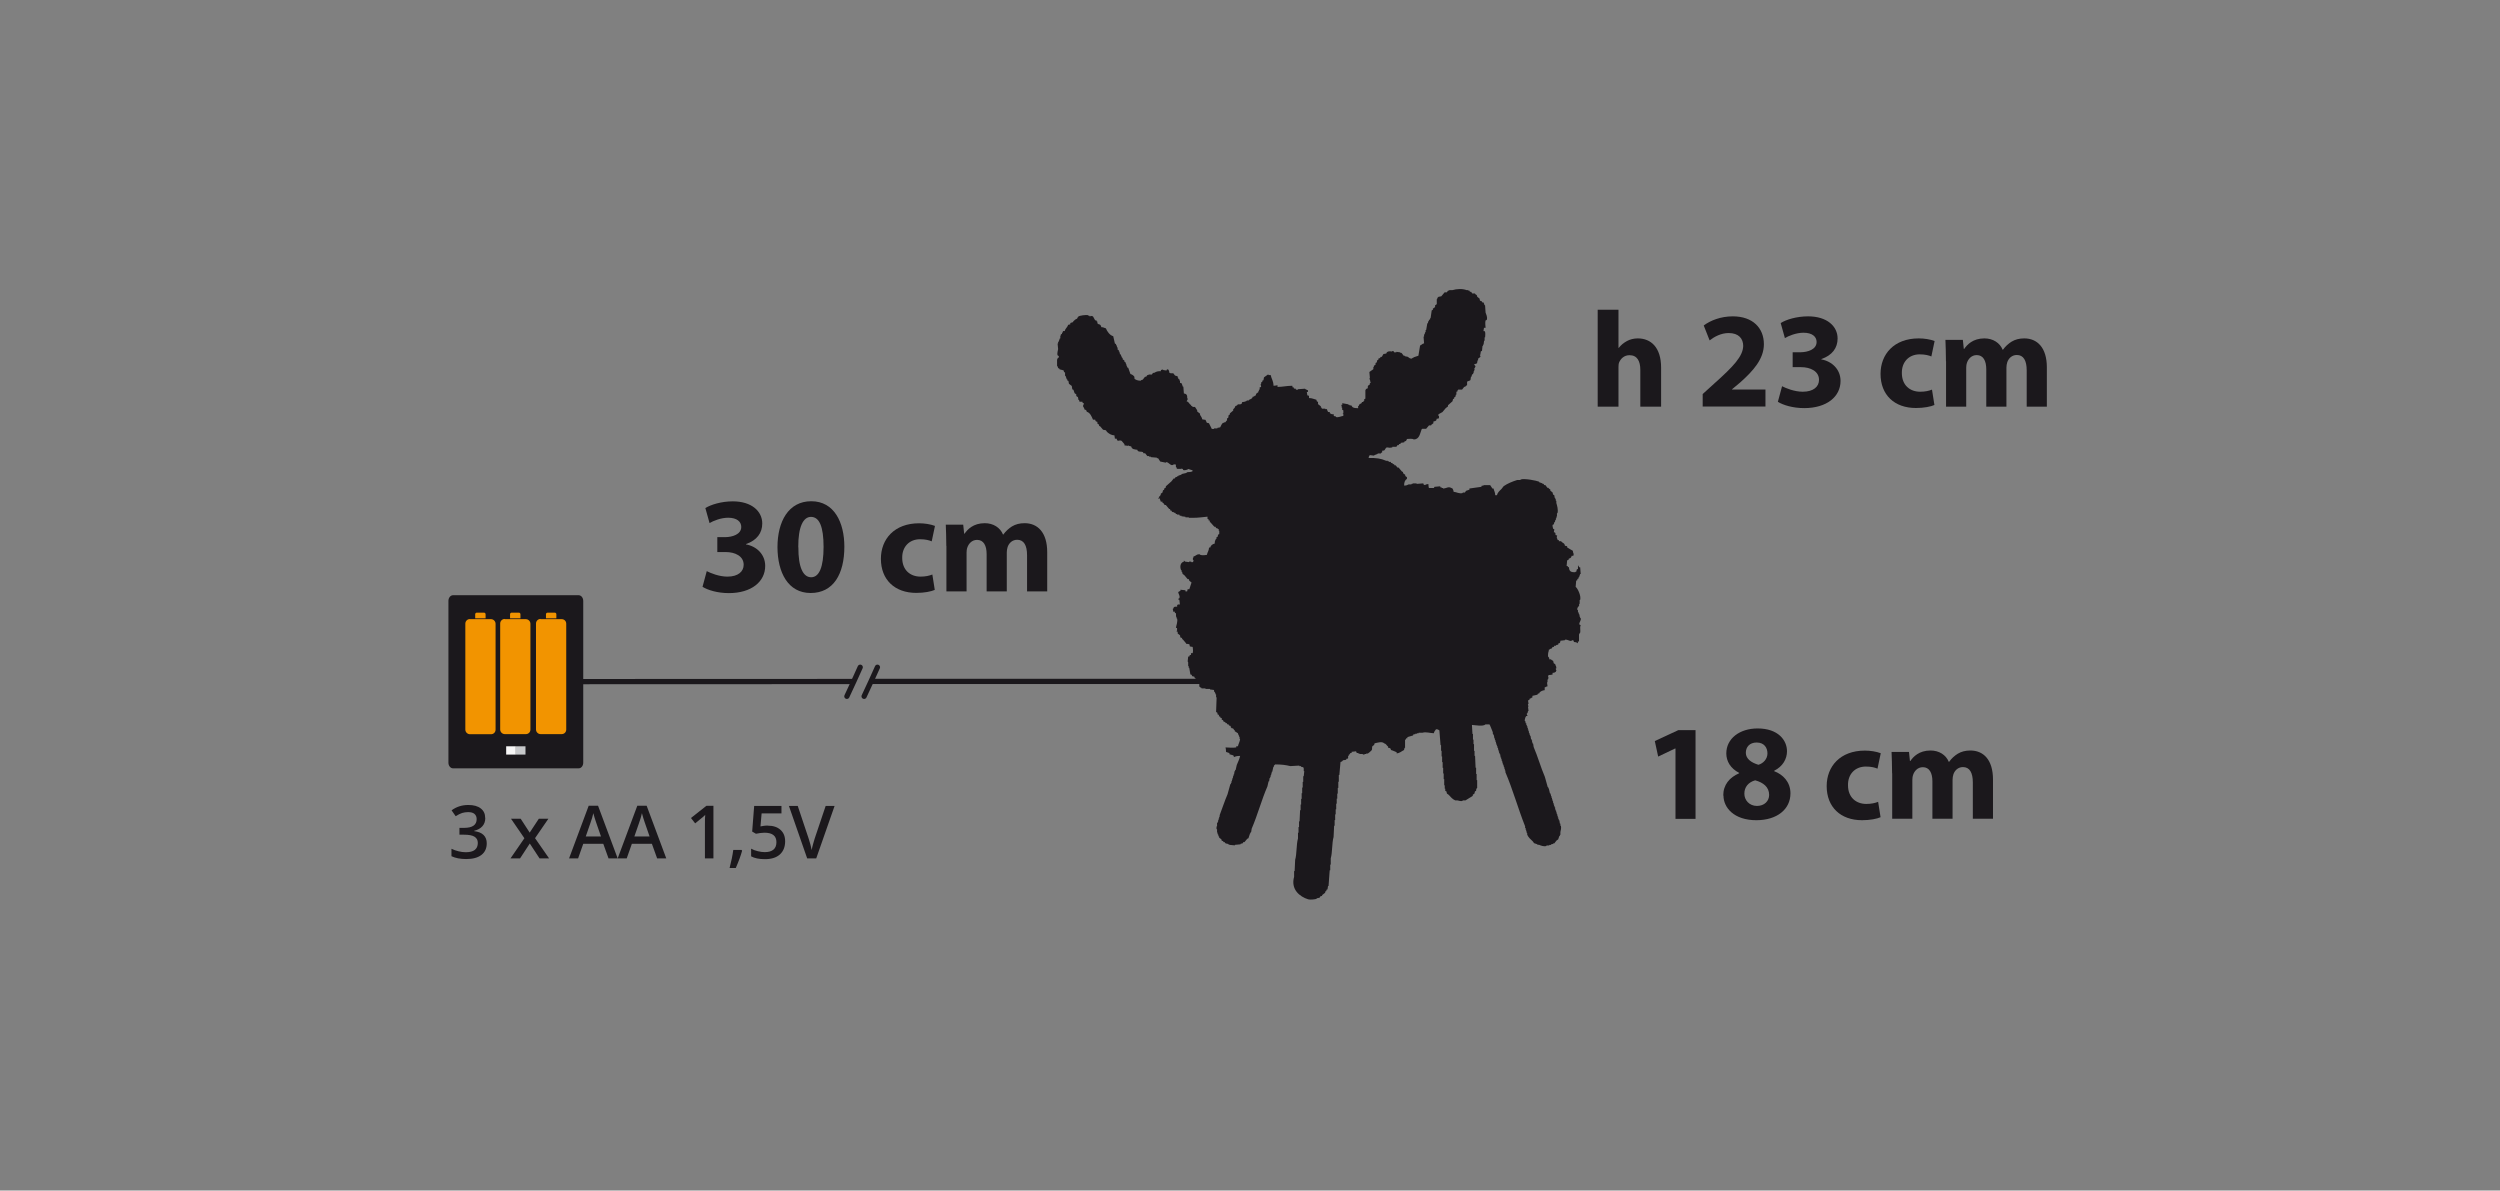 <?xml version="1.0" encoding="UTF-8"?>
<svg id="sc" xmlns="http://www.w3.org/2000/svg" viewBox="0 0 238.11 113.39">
  <rect x="0" y="0" width="238.11" height="113.39" fill="#808080" stroke="none"/>
  <g>
    <path d="M152.17,29.5h1.98v3.63h.03c.21-.27.47-.48.78-.65.29-.16.66-.25,1.03-.25,1.26,0,2.22.87,2.22,2.78v3.72h-1.98v-3.5c0-.83-.29-1.4-1.03-1.4-.52,0-.84.34-.99.69-.05.13-.06.3-.06.44v3.77h-1.98v-9.23Z" style="fill: #1b181c;"/>
    <path d="M162.17,38.73v-1.2l1.09-.99c1.85-1.65,2.74-2.6,2.77-3.59,0-.69-.42-1.23-1.39-1.23-.73,0-1.37.36-1.81.7l-.56-1.42c.64-.48,1.62-.87,2.77-.87,1.91,0,2.96,1.12,2.96,2.65,0,1.42-1.03,2.55-2.25,3.64l-.78.65v.03h3.18v1.62h-5.99Z" style="fill: #1b181c;"/>
    <path d="M169.74,36.79c.35.18,1.16.52,1.96.52,1.03,0,1.55-.49,1.55-1.13,0-.83-.83-1.21-1.7-1.21h-.81v-1.42h.77c.66-.01,1.51-.26,1.51-.98,0-.51-.42-.88-1.25-.88-.69,0-1.42.3-1.77.51l-.4-1.43c.51-.33,1.52-.64,2.61-.64,1.81,0,2.81.95,2.81,2.11,0,.9-.51,1.6-1.55,1.96v.03c1.01.18,1.83.95,1.83,2.05,0,1.5-1.31,2.59-3.46,2.59-1.09,0-2.01-.29-2.51-.6l.4-1.48Z" style="fill: #1b181c;"/>
    <path d="M184.25,38.57c-.35.16-1.01.29-1.77.29-2.05,0-3.37-1.25-3.37-3.25,0-1.86,1.27-3.38,3.64-3.38.52,0,1.09.09,1.51.25l-.31,1.47c-.23-.1-.59-.2-1.11-.2-1.04,0-1.72.74-1.7,1.78,0,1.17.78,1.78,1.74,1.78.47,0,.83-.08,1.13-.2l.23,1.46Z" style="fill: #1b181c;"/>
    <path d="M185.34,34.4c0-.79-.03-1.47-.05-2.03h1.66l.09.86h.04c.27-.4.83-1,1.92-1,.82,0,1.47.42,1.74,1.08h.03c.23-.33.52-.58.82-.77.35-.21.74-.31,1.21-.31,1.22,0,2.15.86,2.15,2.76v3.74h-1.92v-3.46c0-.92-.3-1.46-.94-1.46-.46,0-.78.31-.91.69-.05.14-.08.35-.08.51v3.72h-1.92v-3.56c0-.81-.29-1.35-.91-1.35-.51,0-.81.39-.92.71-.06.16-.08.34-.08.49v3.71h-1.92v-4.33Z" style="fill: #1b181c;"/>
  </g>
  <line x1="82.96" y1="64.9" x2="117.95" y2="64.9" style="fill: none; stroke: #1b181c; stroke-width: .5px;"/>
  <line x1="53.84" y1="64.92" x2="81.3" y2="64.91" style="fill: none; stroke: #1b181c; stroke-width: .5px;"/>
  <g>
    <polyline points="81.93 63.55 81.32 64.9 80.66 66.32" style="fill: #1b181c; stroke: #1b181c; stroke-linecap: round; stroke-width: .5px;"/>
    <polyline points="83.57 63.55 82.96 64.9 82.3 66.32" style="fill: #1b181c; stroke: #1b181c; stroke-linecap: round; stroke-width: .5px;"/>
  </g>
  <g>
    <path d="M46.22,77.91c0,.32-.09.58-.28.79-.19.21-.45.35-.78.43v.03c.4.05.7.17.9.37.2.2.3.46.3.79,0,.48-.17.85-.51,1.11s-.82.39-1.45.39c-.55,0-1.02-.09-1.4-.27v-.71c.21.1.44.19.67.24.24.06.46.09.68.09.39,0,.68-.07.87-.22s.29-.37.29-.67c0-.27-.11-.46-.32-.59-.21-.13-.54-.19-1-.19h-.43v-.65h.44c.8,0,1.2-.28,1.2-.83,0-.21-.07-.38-.21-.5-.14-.12-.34-.17-.62-.17-.19,0-.37.03-.55.08-.17.05-.38.16-.62.31l-.39-.56c.46-.34.99-.51,1.6-.51.5,0,.9.11,1.18.33.28.22.42.51.42.9Z" style="fill: #1b181c;"/>
    <path d="M49.94,79.83l-1.27-1.85h.92l.86,1.32.87-1.32h.91l-1.27,1.85,1.34,1.93h-.91l-.93-1.42-.93,1.42h-.91l1.33-1.93Z" style="fill: #1b181c;"/>
    <path d="M57.96,81.76l-.5-1.39h-1.91l-.49,1.39h-.86l1.87-5.02h.89l1.87,5.02h-.87ZM57.24,79.67l-.47-1.36c-.03-.09-.08-.24-.14-.43-.06-.2-.1-.34-.12-.43-.06.28-.15.59-.27.92l-.45,1.3h1.46Z" style="fill: #1b181c;"/>
    <path d="M62.59,81.76l-.5-1.39h-1.91l-.49,1.39h-.86l1.87-5.02h.89l1.87,5.02h-.87ZM61.87,79.67l-.47-1.36c-.03-.09-.08-.24-.14-.43-.06-.2-.1-.34-.12-.43-.06.28-.15.59-.27.92l-.45,1.3h1.46Z" style="fill: #1b181c;"/>
    <path d="M67.94,81.76h-.8v-3.23c0-.39,0-.69.03-.92-.05.05-.12.12-.19.18-.08.07-.33.28-.77.63l-.4-.51,1.47-1.16h.67v5Z" style="fill: #1b181c;"/>
    <path d="M70.68,81.03c-.11.42-.31.97-.6,1.64h-.59c.16-.62.28-1.19.35-1.72h.79l.05.08Z" style="fill: #1b181c;"/>
    <path d="M73.14,78.64c.5,0,.9.13,1.2.4s.44.63.44,1.09c0,.53-.17.95-.5,1.25-.33.3-.81.45-1.42.45-.56,0-1-.09-1.32-.27v-.73c.18.1.4.19.63.24.24.06.46.09.67.09.36,0,.64-.08.83-.24.19-.16.28-.4.28-.71,0-.6-.38-.9-1.14-.9-.11,0-.24.01-.4.03-.16.02-.3.05-.41.07l-.36-.21.19-2.44h2.6v.71h-1.89l-.11,1.24c.08-.01.18-.03.29-.05.12-.02.26-.03.42-.03Z" style="fill: #1b181c;"/>
    <path d="M78.64,76.76h.85l-1.75,5h-.86l-1.74-5h.84l1.04,3.11c.05.15.11.34.17.57.06.23.1.41.12.52.03-.17.07-.37.14-.6.06-.23.11-.4.15-.51l1.04-3.09Z" style="fill: #1b181c;"/>
  </g>
  <g>
    <path d="M67.32,54.4c.35.18,1.16.52,1.96.52,1.03,0,1.55-.49,1.55-1.13,0-.83-.83-1.21-1.7-1.21h-.81v-1.42h.77c.66-.01,1.51-.26,1.51-.97,0-.51-.42-.88-1.25-.88-.69,0-1.42.3-1.77.51l-.4-1.43c.51-.32,1.52-.64,2.61-.64,1.81,0,2.81.95,2.81,2.11,0,.9-.51,1.6-1.55,1.96v.03c1.01.18,1.83.95,1.83,2.05,0,1.5-1.31,2.59-3.46,2.59-1.09,0-2.01-.29-2.51-.6l.4-1.48Z" style="fill: #1b181c;"/>
    <path d="M80.42,52.07c0,2.61-1.05,4.41-3.21,4.41s-3.15-1.96-3.16-4.36c0-2.44,1.04-4.38,3.22-4.38s3.15,2.02,3.15,4.33ZM76.04,52.12c-.01,1.94.46,2.86,1.22,2.86s1.18-.96,1.18-2.89-.4-2.86-1.2-2.86c-.73,0-1.22.92-1.21,2.89Z" style="fill: #1b181c;"/>
    <path d="M89.04,56.18c-.35.16-1.01.29-1.77.29-2.05,0-3.37-1.25-3.37-3.25,0-1.86,1.27-3.38,3.64-3.38.52,0,1.09.09,1.51.25l-.31,1.47c-.23-.1-.59-.2-1.11-.2-1.04,0-1.72.74-1.7,1.78,0,1.17.78,1.78,1.74,1.78.47,0,.83-.08,1.13-.2l.23,1.46Z" style="fill: #1b181c;"/>
    <path d="M90.13,52c0-.79-.03-1.47-.05-2.03h1.66l.09.86h.04c.27-.4.83-1,1.92-1,.82,0,1.47.42,1.74,1.08h.03c.23-.32.52-.58.82-.77.35-.21.74-.31,1.21-.31,1.22,0,2.15.86,2.15,2.76v3.74h-1.92v-3.46c0-.92-.3-1.46-.94-1.46-.46,0-.78.31-.91.69-.05.14-.08.35-.08.51v3.72h-1.92v-3.56c0-.81-.29-1.35-.91-1.35-.51,0-.81.39-.92.71-.06.16-.08.34-.08.49v3.71h-1.92v-4.33Z" style="fill: #1b181c;"/>
  </g>
  <g>
    <path d="M159.57,71.29h-.03l-1.61.77-.32-1.48,2.24-1.04h1.64v8.45h-1.91v-6.7Z" style="fill: #1b181c;"/>
    <path d="M164.13,75.77c0-1.01.58-1.72,1.51-2.12v-.04c-.82-.42-1.22-1.11-1.22-1.85,0-1.43,1.29-2.38,2.98-2.38,1.98,0,2.8,1.14,2.8,2.17,0,.73-.39,1.44-1.22,1.86v.04c.82.31,1.55,1.01,1.55,2.11,0,1.53-1.29,2.56-3.25,2.56-2.14,0-3.13-1.21-3.13-2.35ZM168.5,75.71c0-.74-.55-1.18-1.33-1.39-.65.18-1.03.65-1.03,1.26-.01.61.46,1.18,1.2,1.18.7,0,1.16-.46,1.16-1.05ZM166.28,71.7c0,.57.52.94,1.2,1.14.46-.13.86-.55.86-1.08s-.3-1.04-1.03-1.04c-.68,0-1.03.44-1.03.97Z" style="fill: #1b181c;"/>
    <path d="M179.12,77.83c-.35.16-1.01.29-1.77.29-2.05,0-3.37-1.25-3.37-3.25,0-1.86,1.27-3.38,3.64-3.38.52,0,1.09.09,1.51.25l-.31,1.47c-.23-.1-.58-.2-1.11-.2-1.04,0-1.72.74-1.7,1.78,0,1.17.78,1.78,1.74,1.78.47,0,.83-.08,1.13-.2l.23,1.46Z" style="fill: #1b181c;"/>
    <path d="M180.21,73.65c0-.79-.03-1.47-.05-2.03h1.66l.09.86h.04c.27-.4.83-1,1.92-1,.82,0,1.47.42,1.74,1.08h.03c.23-.33.52-.58.82-.77.35-.21.74-.31,1.21-.31,1.22,0,2.15.86,2.15,2.76v3.74h-1.92v-3.46c0-.92-.3-1.46-.94-1.46-.46,0-.78.31-.91.69-.05.14-.08.35-.08.51v3.72h-1.92v-3.56c0-.81-.29-1.35-.91-1.35-.51,0-.81.39-.92.71-.06.16-.08.34-.08.49v3.71h-1.92v-4.33Z" style="fill: #1b181c;"/>
  </g>
  <g>
    <path d="M43.15,73.18c-.24,0-.44-.24-.44-.54v-15.41c0-.3.2-.54.44-.54h11.96c.24,0,.44.24.44.54v15.41c0,.3-.19.54-.44.54h-11.96Z" style="fill: #1b181c;"/>
    <path d="M44.75,58.97h2.01c.24,0,.44.2.44.44v10.09c0,.24-.19.43-.43.43h-2.01c-.24,0-.44-.2-.44-.44v-10.09c0-.24.19-.44.44-.44Z" style="fill: #f29400;"/>
    <path d="M46.25,58.89v-.39c0-.08-.07-.15-.15-.15h-.69c-.08,0-.15.07-.15.15v.39h.99Z" style="fill: #f29400;"/>
    <path d="M51.49,58.97h2.01c.24,0,.43.19.43.43v10.09c0,.24-.19.43-.43.43h-2.01c-.24,0-.44-.2-.44-.44v-10.09c0-.24.19-.44.44-.44Z" style="fill: #f29400;"/>
    <path d="M52.99,58.89v-.39c0-.08-.07-.15-.15-.15h-.69c-.08,0-.15.07-.15.15v.39h.99Z" style="fill: #f29400;"/>
    <path d="M48.07,58.97h2.01c.24,0,.44.2.44.44v10.08c0,.24-.19.43-.43.43h-2.01c-.24,0-.44-.2-.44-.44v-10.09c0-.24.19-.44.44-.44Z" style="fill: #f29400;"/>
    <path d="M49.57,58.89v-.39c0-.08-.07-.15-.15-.15h-.69c-.08,0-.15.07-.15.15v.39h.99Z" style="fill: #f29400;"/>
    <rect x="48.21" y="71.08" width=".92" height=".79" style="fill: #f7f6f6;"/>
    <rect x="49.13" y="71.08" width=".92" height=".79" style="fill: #c7c8ca;"/>
  </g>
  <path d="M141.45,31.22h-.11l-.05.32h.11c.1.07.06.43.05.59h-.05v.32h-.05c-.02.13-.04.25-.05.38h-.05v.11h-.05c-.02.16-.04.32-.05.48l-.11.05-.05.32h-.05c0,.06.1.1.05.21l-.21.16v.16h-.05l-.05.27c-.04.06-.23.08-.27.11v.05c.23.16.06.23,0,.38l.05.11h-.05v.11h-.05v.16h-.05v.11l-.11.05-.05.21h-.05l-.05.32c-.06.08-.29.1-.32.16v.32l-.16.11v.05h-.11l-.21.27h-.38v.05h-.05v.11l-.11.05v.27h-.05l-.05.21-.11.05v.11l-.11.05-.05.21c-.14.13-.29.25-.43.38v.11l-.21.16c-.11.13-.21.25-.32.38-.13.07-.25.14-.38.21v.16h.05v.21h-.05v.05h-.16l-.05.16c-.05.06-.17.09-.27.11v.16l-.21.16v.05h-.21l-.27.32h-.38l-.05.05c-.16.39-.2.96-.75.97-.1-.1-.45-.06-.64-.05l-.11.21h-.11l-.05.11-.32.05-.05.11h-.11l-.05.11h-.11l-.11.16h-.38v.05c-.24.07-.32.02-.54,0-.04.07-.08.07-.11.11-.11.16-.04.2-.32.21v.16l-.11.05v.05h-.32v.05l-.32.11v.05c-.14-.02-.29-.04-.43-.05-.06.11-.09.1-.11.27.75-.01,1.17.05,1.67.27h.16v.05h.11v.05h.16l.05.11h.11l.05.11h.11l.05.11h.11l.16.21h.11c.11.13.21.25.32.38l.11.05v.11l.21.16v.11l.16.11v.16c-.19.12-.27.32-.27.64.27,0,.27-.05.43-.11h.27v-.05h.11v-.05h.38v.05c.21-.02.43-.04.64-.05.04.16.03.14.21.16v-.05l.27-.05c0,.18.03.24.05.38h.48l.05-.11c.18-.02.36-.04.54-.05l.05.11h.11v.05h.11v.05c.08.02.43-.09.48-.11.17-.04.32.06.43.11.05.12.09.15.11.32.29.01.54.21.86.11v-.05h.21l.11-.16.32-.11v-.11c.38-.05.75-.11,1.13-.16l.05-.11h.16v-.05h.64s.21.32.21.32h.11c.05.25.15.32.16.64h.16c.06-.26.26-.43.43-.59l.21-.27c.35-.25.84-.45,1.29-.59h.32v-.05c.41-.12,1.53.11,1.77.21v.05l.32.11v.05h.11l.05.11h.11l.21.27h.11v.05l.16.11v.11l.21.16.05.21.11.05.05.27h.05v.11h.05v.16h.05v.21c.06.2.2.64.11.97h-.05v.32h-.05v.16h-.05v.16h-.05l-.05.21h-.05l-.05.21-.11.05c-.04.09.03.33.05.38l.11.05-.05.27c.17.04.16.06.16.27l.16.05c-.1.25,0,.21.05.43h.11v.11h.21c.08.13.24.16.32.27l.05.16.21.05v.11c.18.1.35.23.54.32l.05.27h.05s-.05.14-.05.21h-.16c-.04.17-.1.23-.27.27-.04.15-.01.12-.16.16-.02.18-.04.36-.05.54h.11v.11h.11c.02.38.16.5.59.48.06-.06,0-.02.11-.05l.05-.21.11-.05v-.32h.05v.05c.06.06.02,0,.05.11h.11c.02.21.04.43.05.64h-.05l-.11.32h-.05v.11l-.11.05v.11l-.11.05c-.02.2-.04.39-.05.59.18.12.54.85.43,1.24h-.05v.38h-.05v.16c-.05.12-.23.18-.16.43h.05v.21h.05l.05.21h.05v.21h.05v.11h.05c.1.28-.18.42-.11.64l.11.05v.05c-.09.17.02.47-.05.7h-.05v.11h-.05v.7h-.11v.16h-.05c-.08-.09-.15-.1-.32-.11-.1-.35-.14-.06-.38-.11-.09-.02-.34-.15-.48-.11v.05c-.14.02-.29.04-.43.05-.02.2-.04.23-.21.27v.11c-.12.01-.14,0-.21.05v.05h-.16l-.05.11h-.11l-.11.16c-.15.09-.06-.08-.21.11h-.05v.11c-.05.06-.11.45-.05.59h.05c.04.08.04.09.05.21h.16c.08.12.16.09.21.16l.05.21.16.11v.11h.05l.05.27h-.05c-.06.11.07.16.05.21,0,0-.05.02-.05.11-.14.07-.09.1-.32.11v.16c-.13.02-.2.05-.38.05-.03.08-.04.09-.05.21h.05l-.05.21h-.05v.27h-.05c.02.13.04.25.05.38l-.16.05c-.06.06,0,.02-.11.05v.27c-.21.02-.36.1-.48.21l-.05.11h-.11l-.05.11c-.16.04-.32.07-.48.11v.16h-.05c-.06.07-.1.08-.21.11-.04.15-.01.12-.16.16l.05.32s-.08.04-.05.16c0,.01.07.02.05.11h-.05c.02.14.04.29.05.43h-.05l-.05.21h-.05c-.03.09,0,.19.05.21v.05h-.11c-.09.09-.14.26-.16.43.13.12.04.11.11.27h.05v.16h.05v.11h.05v.16h.05v.16h.05v.16h.05v.16h.05v.16h.05v.11h.05l.05.32h.05v.11h.05v.21h.05v.11h.05l.05.32c.39.9.68,1.95,1.07,2.85.09.32.18.64.27.97h.05v.11h.05c.04.16.07.32.11.48h.05v.11h.05v.16h.05v.16h.05v.16h.05v.16h.05v.16h.05v.16h.05v.16h.05v.11h.05v.21h.05v.11h.05v.16h.05v.16h.05v.16h.05v.16h.05v.16h.05v.11h.05l.05.32h.05v.21h.05c.05.18-.02.49-.05.59v.27h-.05v.11h-.05l-.11.32-.16.11-.21.27h-.11v.05l-.21.05v.05h-.16v.05h-.27v.05c-.26.08-.55-.05-.7-.11h-.16v-.05l-.32-.11-.11-.16c-.21-.2-.41-.36-.54-.64v-.16h-.05v-.16h-.05v-.16h-.05v-.16h-.05v-.16c-.67-1.68-1.17-3.51-1.88-5.16v-.16h-.05v-.16h-.05v-.16h-.05v-.16h-.05v-.11h-.05v-.16h-.05v-.16h-.05v-.16h-.05v-.16h-.05l-.05-.32h-.05v-.11h-.05v-.16h-.05v-.16h-.05v-.16h-.05v-.16h-.05v-.11h-.05v-.16h-.05v-.16h-.05v-.16h-.05v-.16h-.05l-.05-.32h-.05v-.11h-.05v-.16c-.04-.09-.28-.73-.32-.75h-.38c-.22.22-.96.07-1.29.05.02.29.04.57.05.86h.05v.54h.05v.43h.05v.64h.05v.48h.05c.02.38.04.75.05,1.13h.05v.59h.05v.59h.05v.75h-.05v.11h-.05v.16l-.11.05-.05.21-.16.11v.11c-.23.14-.47.29-.7.43h-.27v.05c-.16.05-.4-.03-.48-.05h-.21c-.28-.11-.45-.34-.64-.54l-.16-.11-.05-.21-.11-.05v-.21h-.05v-.32h-.05v-.59h-.05v-.54h-.05v-.54h-.05v-.54h-.05v-.54h-.05v-.54h-.05v-.54h-.05c-.04-.47-.07-.93-.11-1.4-.14-.07-.09-.1-.32-.11-.08.14-.17.18-.21.38-.38-.01-.75-.15-1.07-.05h-.38v.05h-.16v.05h-.16v.05h-.16l-.05.11c-.18.05-.36.11-.54.16v.11h-.11c-.04.15-.1.14-.11.16v.75h-.05l-.05.21c-.24.11-.38.29-.7.32v-.11s-.45-.2-.54-.21c-.04-.17-.07-.2-.27-.21v-.11c-.16-.11-.16-.26-.38-.32-.21-.21-.66-.05-.91,0l-.05.16-.16.11c-.08.17.03.29-.11.43-.03.04-.28.25-.32.27h-.16v.05h-.16v.05c-.13.03-.14-.04-.21-.05h-.27v-.05h-.11v-.05h-.16v-.05c-.06-.06-.02,0-.05-.11-.14.02-.29.04-.43.05v.11h-.11l-.11.16h-.05v.11h-.05c-.05.11.03.2-.05.27h-.11l-.05.11-.32.05v.05c-.09.06-.09.08-.21.11-.04.41-.07.82-.11,1.24h-.05v.64h-.05v.59h-.05v.54h-.05v.48h-.05v.48h-.05v.54h-.05v.48h-.05v.54h-.05v.54h-.05c-.02.36-.04.72-.05,1.07-.17.6-.1,1.44-.27,2.04v.59h-.05v.54h-.05c-.04.5-.07,1-.11,1.5h-.05l-.05.32-.11.05v.11l-.11.05v.11l-.27.21-.05.11h-.11l-.11.16-.27.05v.05c-.12.05-.63.11-.81.05-.81-.25-1.68-.95-1.34-2.15v-.54h.05c.02-.36.04-.72.05-1.07.17-.6.1-1.44.27-2.04v-.54h.05v-.54h.05v-.54h.05c.02-.36.04-.72.05-1.07h.05v-.54h.05v-.54h.05v-.54h.05v-.54h.05v-.54h.05v-.54h.05s.05-.48.05-.48h-.05v-.27s-.03,0-.05-.11c-.12-.01-.14,0-.21-.05v-.05h-.16v-.05c-.29.02-.57.04-.86.05-.44-.11-.86-.16-1.45-.16-.03.07-.09.08-.11.11v.11h-.05c-.04.16-.07.32-.11.48h-.05v.16h-.05v.16h-.05v.16h-.05v.11h-.05c-.02.11-.04.21-.05.32h-.05c-.04.16-.07.32-.11.48-.56,1.28-.94,2.74-1.5,4.03l-.05.32h-.05v.11h-.05c-.05.16-.11.32-.16.48l-.11.05-.27.32h-.11l-.05.11-.21.05v.05c-.18.02-.36.04-.54.05v.05c-.18-.02-.36-.04-.54-.05v-.05h-.11v-.05h-.16v-.05h-.11l-.05-.11h-.11l-.05-.11h-.11l-.05-.16-.21-.16v-.11h-.05l-.05-.21h-.05v-.16h-.05v-.32h-.05v-.27h.05v-.32h.05v-.11h.05v-.16h.05v-.16h.05v-.16h.05v-.16c.25-.64.48-1.37.75-1.99.09-.32.18-.64.27-.97h.05v-.11h.05v-.16h.05v-.16h.05v-.16h.05v-.16h.05v-.16h.05l.05-.32h.05v-.11h.05c.04-.16.07-.32.11-.48.11-.27.25-.54.32-.86-.27,0-.41.03-.59.11v-.05c-.06-.06-.02,0-.05-.11-.13-.04-.25-.07-.38-.11v-.11l-.32-.11c0-.19-.03-.29-.05-.43.36.01.67.06,1.02,0v-.11h.16c.05-.25.18-.41.21-.7h-.05v-.21h-.05l-.05-.21h-.05v-.11l-.32-.21v-.11h-.05l-.11-.16h-.11l-.11-.11v-.11l-.16-.05-.05-.11h-.11l-.05-.11h-.11v-.05c-.08-.06-.09-.08-.21-.11-.04-.15-.01-.12-.16-.16v-.16c-.15-.04-.12-.01-.16-.16h-.11v-.16h-.11l-.05-.21-.11-.05c.02-.47.04-.93.05-1.4h-.05v-.27h-.05v-.11h-.05v-.11h-.05c-.05-.07-.04-.09-.05-.21-.13-.02-.25-.04-.38-.05v-.05h-.43v-.05h-.38v-.05c-.13-.07-.08.02-.16-.11h-.05v-.38l-.11-.05-.05-.21c-.11-.16-.25-.05-.32-.32l-.21-.05c-.04-.15-.01-.12-.16-.16-.04-.21-.07-.43-.11-.64h-.05v-.16h-.05v-.32c0-.1-.05-.11-.05-.11.02-.16.04-.32.05-.48h.11c.04-.15.01-.12.16-.16v-.16h.16c.05-.24.03-.34,0-.59l-.27-.05-.05-.21-.32-.05v-.05c-.11-.13-.21-.25-.32-.38h-.05v-.11c-.3-.08-.11-.09-.21-.27l-.21-.16v-.16l-.11-.05v-.05h.05v-.27h-.11c.03-.24.2-.61.11-.91h-.05v-.16h-.05v-.32l-.11-.05v-.11h-.16c0-.14-.01-.18-.05-.27h.05c.05-.2.12-.22.38-.21v-.16h.05v-.05h.21c-.02-.14-.04-.29-.05-.43l-.11-.05c0-.09.1-.1.11-.11.09-.26-.09-.36-.11-.59.1-.05.08-.07.21-.11v-.11c.16.02.32.04.48.05v.11h.16l.05-.21h.16c.07-.21.14-.43.21-.64l-.21-.16-.05-.16h-.11c-.11-.13-.21-.25-.32-.38l-.16-.11-.05-.21h-.05v-.16h-.05c-.14-.36-.05-.72.27-.81v-.11s.11.11.11.11c.13.02.25.04.38.05v-.05h.21v.05h.16c.02-.07.08-.09.05-.21h-.05v-.21h.05v-.11c.17-.04.28-.17.43-.21h.21v.05c.23.06.49.03.64,0,.05-.26.19-.37.21-.7h.11c.05-.21.22-.33.43-.38,0-.23.03-.28.11-.43h.05v-.16l.11-.05.05-.21.11-.05v-.32h-.05v-.16h-.05c-.1-.11-.12-.04-.21-.11l-.05-.11h-.11c-.13-.14-.25-.29-.38-.43h-.05v-.16h-.11v-.11l-.11-.05v-.21c-.44.04-.87.11-1.4.11h-.38v-.05h-.32v-.05c-.13-.02-.25-.04-.38-.05v-.05h-.16l-.05-.11h-.21v-.05h-.11l-.05-.11h-.11v-.05l-.21-.05-.05-.11-.16-.05.05-.11h-.11c-.11-.13-.21-.25-.32-.38h-.11v-.05h-.05c-.1-.12.06-.09-.16-.16v-.11h-.16l-.11-.32c-.05-.06-.05.05-.05.05-.09.05-.05-.08-.05-.11h.05v-.11l.11-.05v-.11h.05v-.11l.16-.11.05-.21.11-.05v-.11l.16-.11v-.11c.18-.16.36-.32.54-.48l.21-.27h.11l.05-.11.16-.05v-.05h.11v-.05l.32-.11v-.05c.16-.04.32-.07.48-.11v-.05c.19-.06.4.01.54-.11h.05v-.05h-.05v-.05c-.15-.01-.33-.13-.43-.11v.05c-.06.02-.32.1-.43.05l-.05-.11h-.11v-.05c-.07-.02.02.03-.05.05h-.38v-.05h-.05v-.11h-.05c-.04-.09.03-.22-.05-.27h-.16c-.29.26-.47-.26-.75-.21v.05c-.18-.04-.36-.07-.54-.11l-.21-.32h-.11v-.05c-.2-.02-.39-.04-.59-.05v-.05h-.16v-.05h-.16l-.21-.27h-.16l-.05-.11c-.14-.07-.36,0-.48-.11-.06-.06-.02,0-.05-.11-.29-.04-.52-.04-.59-.32l-.21-.05v-.05h-.05v.05c-.13-.02-.25-.04-.38-.05v-.11l-.27-.32c-.27-.14-.37.18-.48-.21h-.16l-.05-.32c-.31,0-.53-.17-.7-.32l-.11-.16-.27-.05-.27-.32-.11-.05v-.11l-.16-.11v-.16c-.16-.04-.18-.06-.21-.21h-.21c-.12-.29-.27-.67-.59-.75-.04-.16-.06-.18-.21-.21-.09-.36-.25-.21-.05-.59-.15-.04-.12-.01-.16-.16h-.27l-.05-.16h-.05l-.05-.27-.16-.11v-.16l-.16-.11-.11-.32-.11-.05-.05-.32-.27-.21-.05-.27-.11-.05v-.11h-.05l-.11-.32h-.05v-.32l-.11-.05v-.11c-.09-.11-.3-.08-.43-.16v-.05l-.11-.05c-.06-.08,0-.12-.11-.21v-.64h.05v-.11l.11-.05c.06-.17-.09-.17-.11-.21-.07-.18.04-.49.05-.59-.02-.18-.04-.36-.05-.54h.05v-.16h.05l.11-.32h.05v-.27h.05v-.11l.11-.05v-.11h.05l.05-.16h.16c.06-.27.25-.33.32-.59l.21-.05v-.11c.04-.06.21-.06.27-.11v-.05c.12-.1.2-.22.38-.27.03-.13.03-.09.11-.16v-.05c.1-.07.74-.19.97-.11v.05h.11v.05c.1.03.07-.03.11-.05l.21.05c.07.13.14.25.21.38h.11l.05.11h.05v.16c.13.2.28-.01.38.38.22,0,.25.07.43.11.11.29.38.67.7.75.05.23.11.47.16.7l.11.05v.11h.05l.05.21h.05v.21l.11.05v.11h.05v.11h.05v.16l.11.05v.11h.05v.11l.11.11v.11l.16.11v.11l.11.05v.11h.05v.11h.05v.16h.05v.11l.11.05c.07.2.14.39.21.59.15.04.31.15.38.27v.16c.08.13.36.21.59.21.09-.11.12-.05.21-.11l.21-.27h.11l.11-.16h.11v-.05h.32l.11-.16h.11c.23-.12.28-.16.64-.16v-.11l.21-.05v.05l.32.05.05-.11h.11c.07.14.1.09.11.32.12.02.1.05.11.05h.27l.16.21c.07.05.22.04.27.11v.11h.05v.11l.11.05v.11h.05v.21l.16.05.11.32h.05c.02.21.04.43.05.64.27.05.33.15.32.48h.05c.03.06-.09.22-.11.27.21.06.18.16.32.27v.05h.11v.11c.16.04.11.08.16.11h.21s.2.3.21.32v.11l.27.21v.11c.08.14.18.24.21.43l.32.05c.03.15.07.12.11.27l.21.05c.09.18.18.36.27.54h.21v-.05h.32v-.05l.27-.05c.06-.13.16-.36.27-.43h.11v-.05h.11l.11-.16h.05v-.21l.11-.05.05-.27.11-.05v-.11l.32-.27v-.16h.05c.08-.1.12-.13.16-.27.13-.03.13-.05.21-.11v-.05h.27s0-.03.11-.05l.05-.16c.17-.01.29-.05.43-.11v-.05h.21v-.05c.18-.09.32-.1.38-.32h.11c.08-.13.07-.03.16-.11l.05-.16.21-.16v-.11h.05v-.11h.05c.09-.21-.12-.18.16-.27l-.05-.27h.05v-.16l.11-.05v-.11l.11-.05.05-.27c.13-.09.25-.18.38-.27h.05v.05h.21c.07.36.26.55.27,1.02.18,0,.24-.03.38-.05v.16c.51,0,.79-.1,1.4-.11l.05.16h.11v.11h.16s0,.15.21.11v-.05c.23-.02.47-.04.7-.05v.05h.11v.05l.16.05v.16h-.11l.05.32.16.05v.21c.29,0,.47.11.7.16l.05.16.11.05v.21l.27.21v.11h.05l.05.11h.32v.05h.16c.02.13.06.17.11.27h.16v.11c.17.09.1.1.38.11v.16l.21.05v.05c.21.07.51-.09.7-.11v-.21h-.05v-.05h.05v-.27l-.11-.05v-.21h-.05c-.02-.08.06-.22-.05-.21v-.05h.11v-.16c.2.04.39.07.59.11v.05h.11v.05h.16l.11.16c.15.1.3.1.54.11v-.21h.05c.06-.21.12-.17.27-.27l.05-.11h.11l.05-.11h.05v-.16l.11-.05v-.81s.04-.01.05-.11c.32-.09.1-.1.21-.32l.16-.11v-.11s.07-.04.11-.11h-.05l-.05-.27h-.05c-.02-.09.05-.1.05-.11-.02-.2-.04-.39-.05-.59.13-.09.25-.18.38-.27v-.21h.05v-.11l.16-.11v-.16l.11-.05.05-.21.11-.05v-.11l.16-.05.05-.11h.11l.16-.27.27-.05.05-.11c.11-.09.17-.1.38-.11v.05c.06,0,.14-.1.27-.05l.05.11h.21v-.05c.13.02.25.04.38.05v.05h.11l.21.27h.11v.05l.27.05c.1.05.22.23.43.16v-.05h.11v-.05c.16-.05.32-.11.48-.16.05-.32.11-.64.16-.97.16-.07.2-.17.38-.21-.02-.21-.04-.43-.05-.64h.05v-.21h.05l.05-.21h.05v-.21h.05c.04-.21.07-.43.11-.64h.05l.05-.21h.05v-.11l.11-.05v-.11h.05c.04-.25.07-.5.11-.75l.11-.05v-.11l.21-.16v-.16l.16-.11v-.48h.05v-.11c.05-.03.1-.1.11-.11l.27-.05c.11-.13.21-.25.32-.38h.21l.11-.16h.11v-.05h.32c.4-.12.94-.15,1.34,0h.16v.05h.11l.05.11h.11l.11.16h.27v.05l.16.11.05.16.21.16.05.21.16.05.05.11h.11c.07.06.06.17.11.27h.05c.02.23.04.47.05.7.04.13.21.45.11.7l-.11.05c-.06.14-.01.62,0,.7Z" style="fill: #1b181c; fill-rule: evenodd;"/>
</svg>